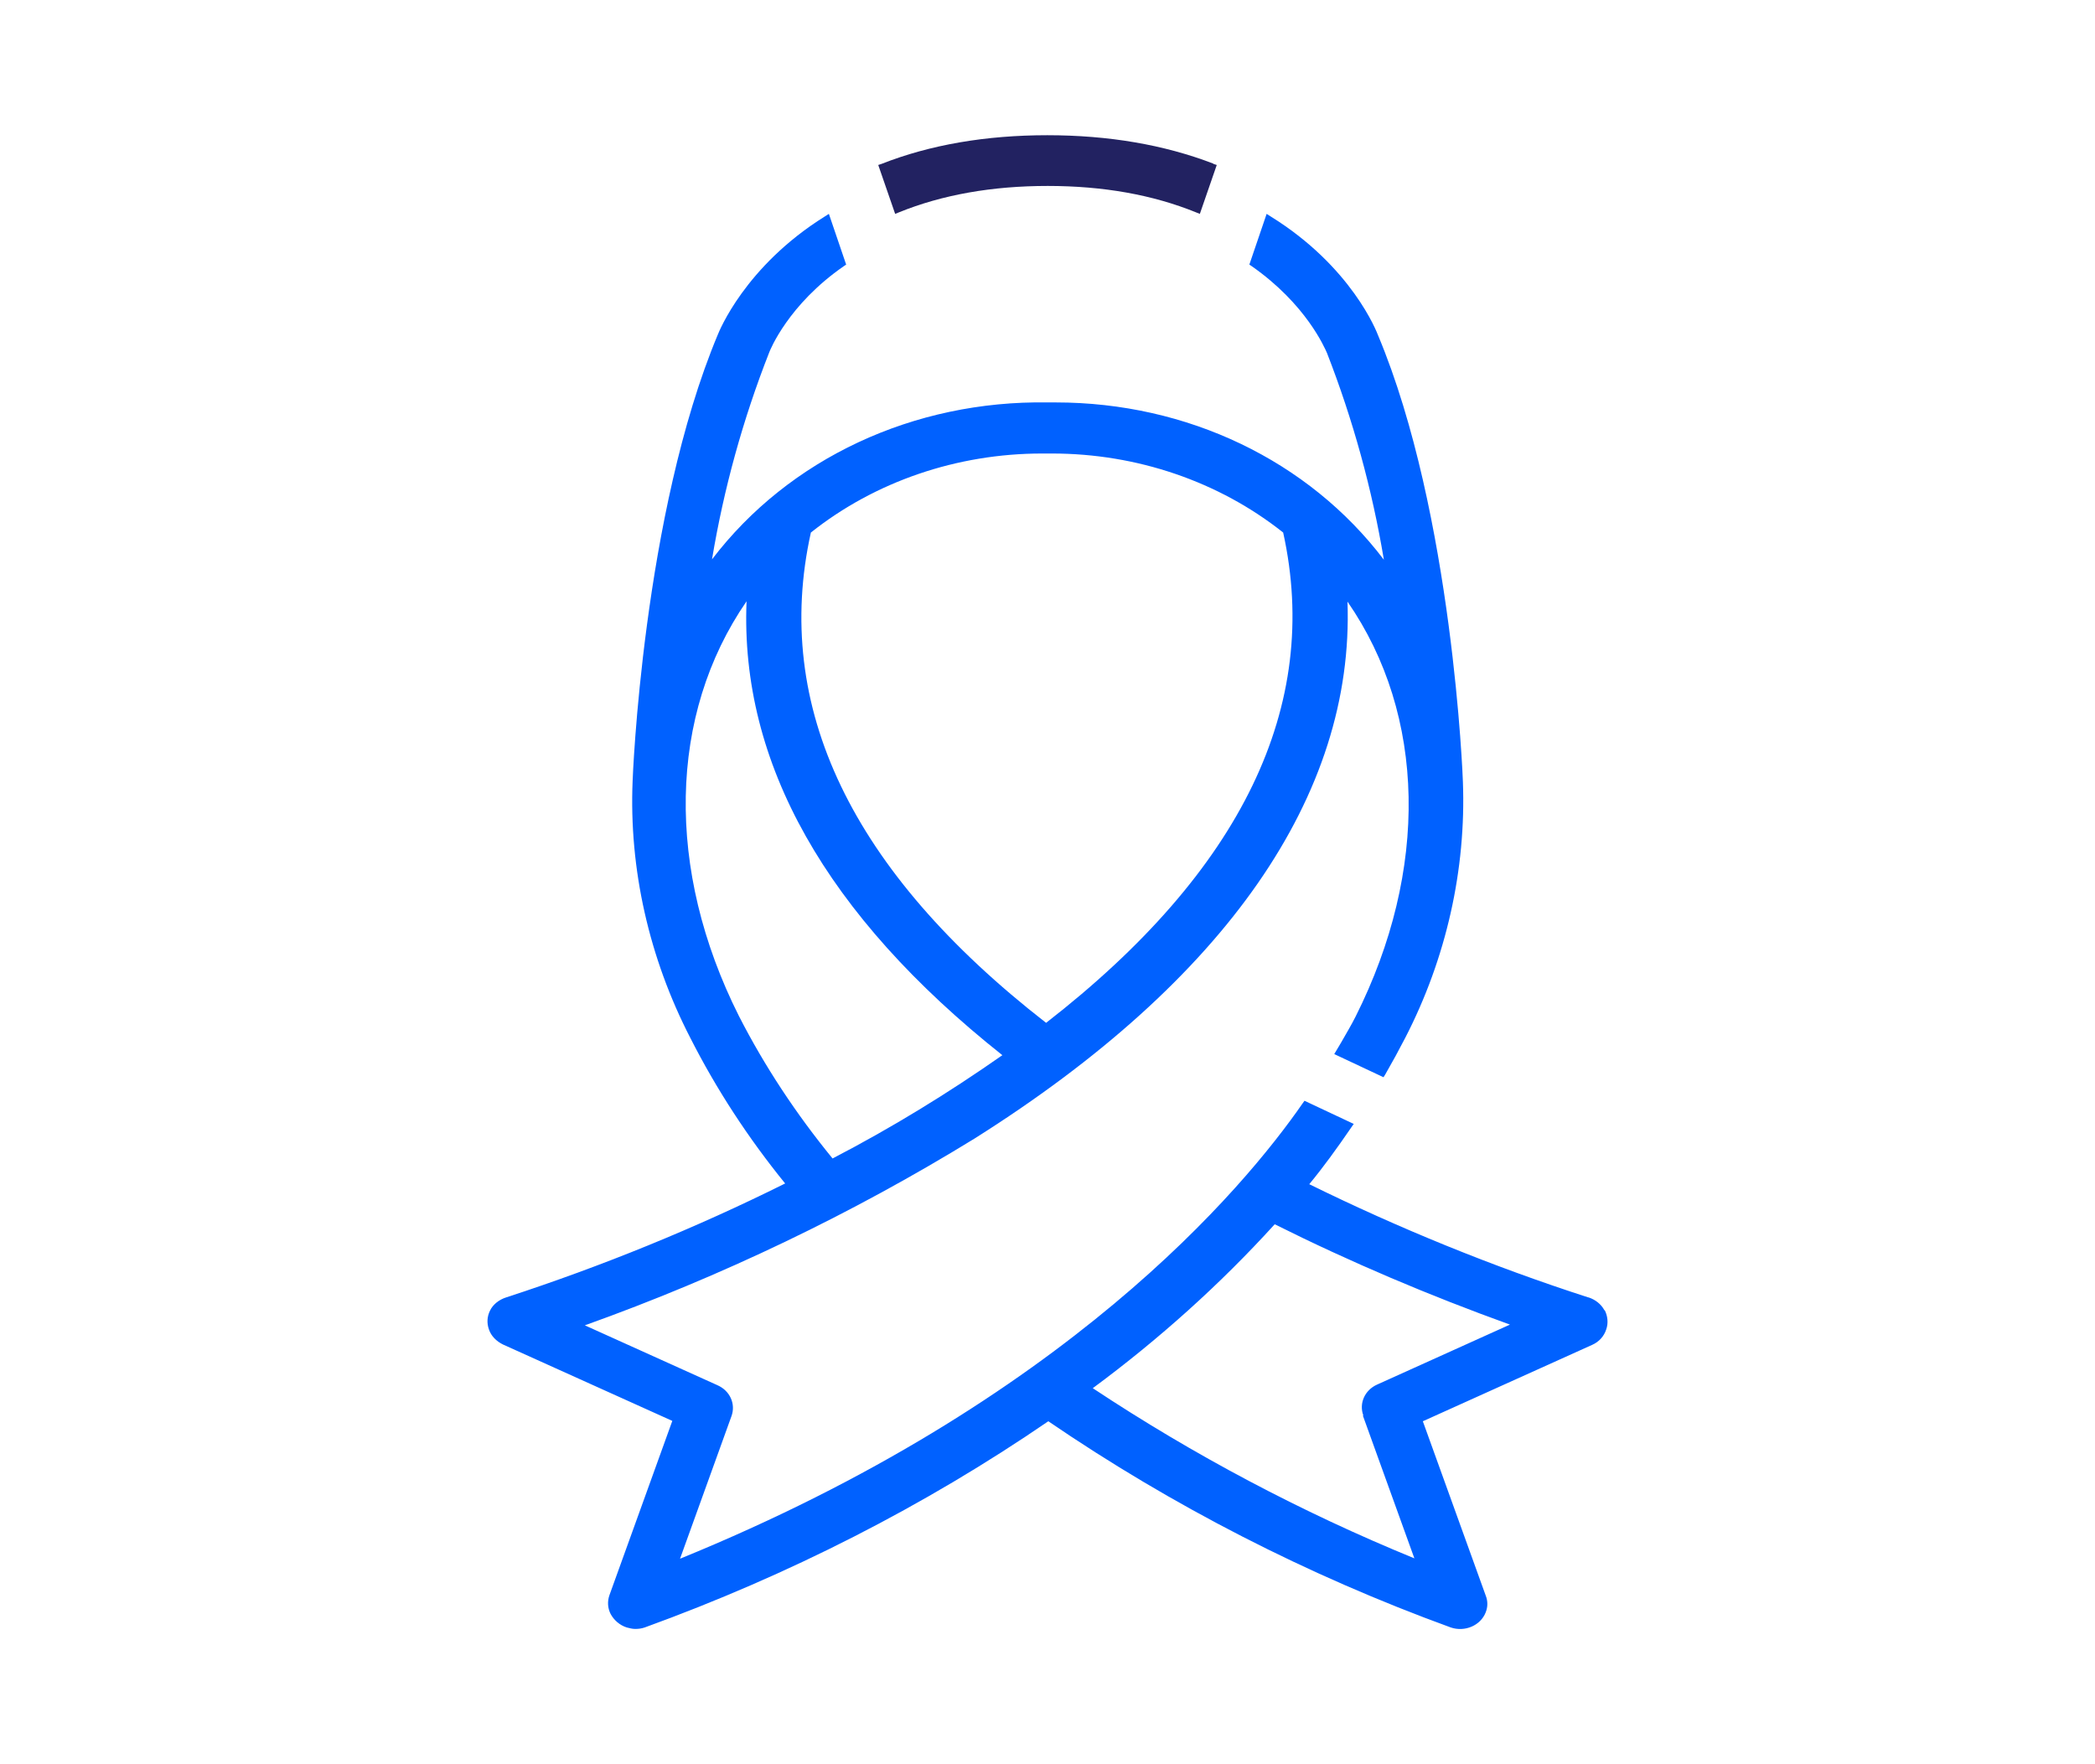 <svg width="57" height="48" viewBox="0 0 57 48" fill="none" xmlns="http://www.w3.org/2000/svg">
<path d="M33.005 4.449C31.674 3.939 30.165 3.679 28.494 3.679C26.825 3.679 25.305 3.939 23.985 4.459L23.895 4.489L24.355 5.819L24.454 5.779C25.634 5.299 26.994 5.059 28.505 5.059C30.015 5.059 31.364 5.299 32.544 5.779L32.645 5.819L33.105 4.489L33.014 4.459L33.005 4.449Z" fill="#222261"/>
<path d="M43.652 35.649C43.562 35.479 43.402 35.359 43.222 35.299H43.212C40.612 34.459 38.062 33.419 35.622 32.219C36.002 31.759 36.372 31.249 36.762 30.679L36.832 30.579L35.492 29.949L35.442 30.019C33.842 32.329 29.002 38.129 18.502 42.409L19.902 38.529C20.022 38.199 19.862 37.839 19.522 37.689L15.912 36.059C19.632 34.729 23.192 33.019 26.512 30.979C33.352 26.669 36.852 21.629 36.662 16.369C38.802 19.459 38.882 23.679 36.882 27.659C36.762 27.899 36.622 28.129 36.492 28.359L36.302 28.679L37.642 29.309L37.692 29.229C37.882 28.899 38.062 28.569 38.232 28.239C39.352 26.069 39.892 23.649 39.802 21.269C39.802 21.219 39.532 13.979 37.492 9.119C37.462 9.039 36.782 7.259 34.572 5.889L34.462 5.819L33.992 7.199L34.052 7.239C35.542 8.279 36.042 9.469 36.102 9.599C36.812 11.419 37.332 13.309 37.652 15.229C35.602 12.529 32.302 10.949 28.722 10.949C28.652 10.949 28.582 10.949 28.512 10.949C24.852 10.889 21.462 12.479 19.372 15.219C19.692 13.299 20.212 11.409 20.932 9.579C20.952 9.529 21.442 8.289 22.962 7.239L23.022 7.199L22.552 5.819L22.442 5.889C20.262 7.249 19.562 9.029 19.532 9.099C17.482 13.989 17.212 21.219 17.212 21.249C17.112 23.649 17.662 26.069 18.782 28.239C19.492 29.639 20.362 30.969 21.362 32.199C18.932 33.409 16.382 34.449 13.772 35.299C13.582 35.359 13.412 35.489 13.332 35.659C13.252 35.819 13.242 35.999 13.302 36.169C13.362 36.349 13.502 36.489 13.682 36.579L18.292 38.659L16.582 43.399C16.522 43.569 16.532 43.749 16.612 43.909C16.702 44.079 16.862 44.219 17.052 44.279C17.132 44.299 17.202 44.319 17.282 44.319C17.372 44.319 17.452 44.309 17.542 44.279C21.452 42.859 25.152 40.979 28.522 38.669C31.892 40.969 35.572 42.859 39.472 44.279C39.852 44.409 40.282 44.229 40.422 43.869C40.482 43.719 40.482 43.559 40.422 43.409L38.712 38.669L43.322 36.589C43.502 36.509 43.642 36.359 43.702 36.169C43.762 35.999 43.742 35.809 43.662 35.649H43.652ZM37.082 38.519L38.482 42.399C35.402 41.139 32.462 39.579 29.732 37.769C31.532 36.439 33.202 34.939 34.682 33.309C36.742 34.339 38.892 35.249 41.082 36.039L37.472 37.669C37.132 37.819 36.972 38.179 37.092 38.509L37.082 38.519ZM22.062 14.489C23.812 13.099 26.042 12.339 28.352 12.339C28.442 12.339 28.532 12.339 28.622 12.339C30.932 12.339 33.162 13.099 34.912 14.489C35.952 19.199 33.792 23.689 28.462 27.829C23.162 23.709 21.012 19.219 22.062 14.489ZM27.272 28.709C25.802 29.739 24.252 30.689 22.652 31.519C21.662 30.309 20.802 29.009 20.102 27.639C18.102 23.659 18.182 19.449 20.312 16.359C20.132 20.749 22.472 24.899 27.272 28.709Z" fill="#0061FF"/>
</svg>
